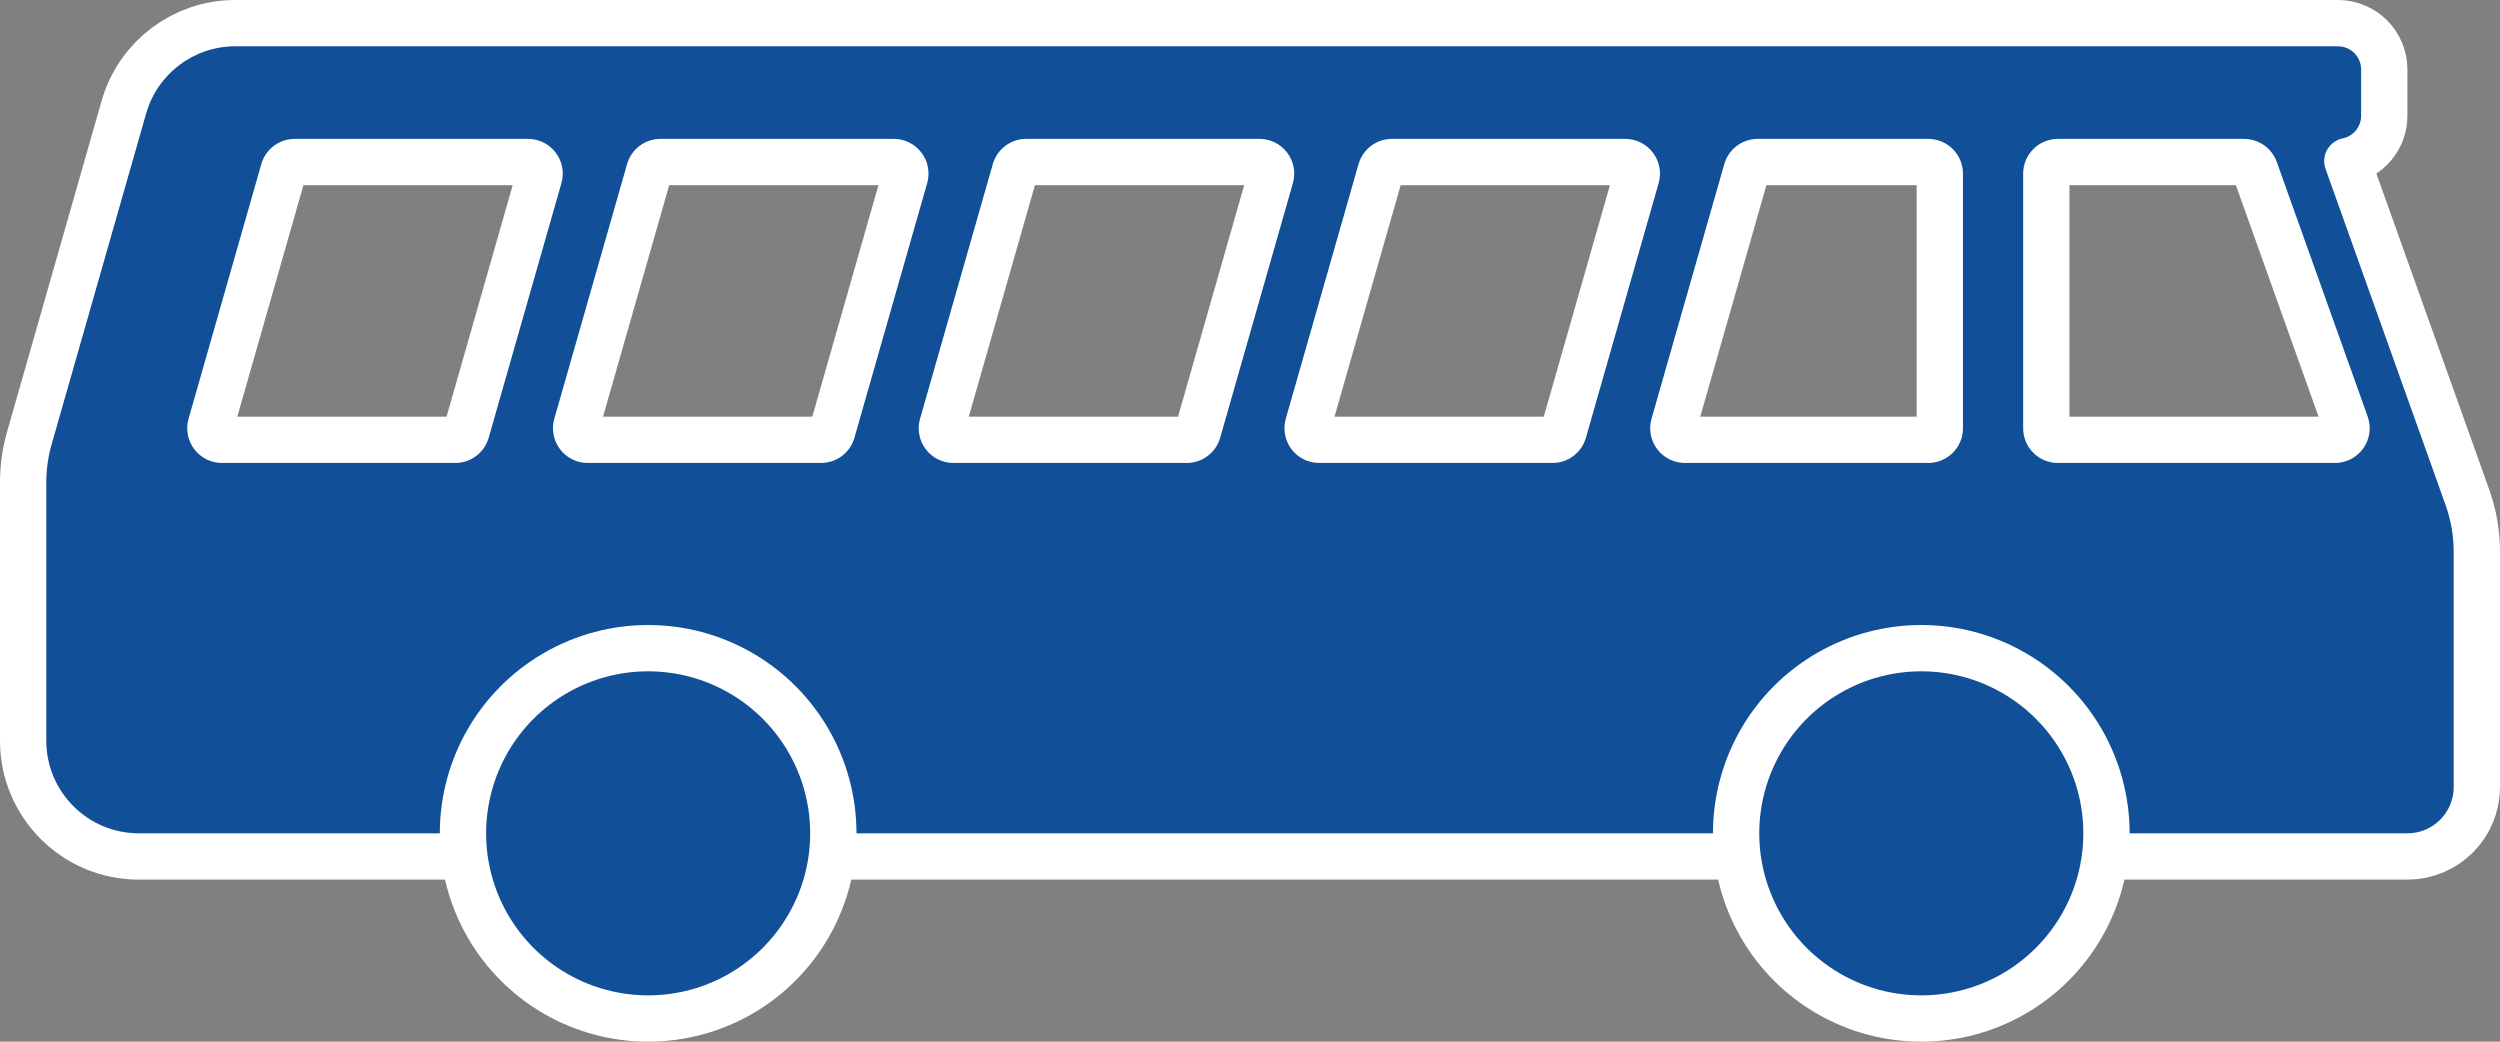<?xml version="1.0" encoding="UTF-8" standalone="no"?>
<!-- Created with Inkscape (http://www.inkscape.org/) -->
<svg
   xmlns:dc="http://purl.org/dc/elements/1.1/"
   xmlns:cc="http://creativecommons.org/ns#"
   xmlns:rdf="http://www.w3.org/1999/02/22-rdf-syntax-ns#"
   xmlns:svg="http://www.w3.org/2000/svg"
   xmlns="http://www.w3.org/2000/svg"
   xmlns:sodipodi="http://sodipodi.sourceforge.net/DTD/sodipodi-0.dtd"
   xmlns:inkscape="http://www.inkscape.org/namespaces/inkscape"
   width="135"
   height="56.25"
   id="svg2386"
   sodipodi:version="0.32"
   inkscape:version="0.46"
   version="1.0"
   sodipodi:docname="bus blauw.svg"
   inkscape:output_extension="org.inkscape.output.svg.inkscape">
  <rect width="100%" height="100%" fill="#808080" stroke="none"/>
  <defs
     id="defs2388">
    <inkscape:perspective
       sodipodi:type="inkscape:persp3d"
       inkscape:vp_x="0 : 526.18109 : 1"
       inkscape:vp_y="0 : 1000 : 0"
       inkscape:vp_z="744.09448 : 526.18109 : 1"
       inkscape:persp3d-origin="372.04724 : 350.78739 : 1"
       id="perspective2394" />
  </defs>
  <sodipodi:namedview
     id="base"
     pagecolor="#ffffff"
     bordercolor="#666666"
     borderopacity="1.0"
     gridtolerance="10000"
     guidetolerance="10"
     objecttolerance="10"
     inkscape:pageopacity="0.0"
     inkscape:pageshadow="2"
     inkscape:zoom="3.2200481"
     inkscape:cx="19.348658"
     inkscape:cy="25.625022"
     inkscape:document-units="px"
     inkscape:current-layer="layer1"
     showgrid="false"
     inkscape:window-width="1280"
     inkscape:window-height="977"
     inkscape:window-x="-4"
     inkscape:window-y="-4" />
  <g
     inkscape:label="Layer 1"
     inkscape:groupmode="layer"
     id="layer1"
     transform="translate(-355.357,-287.094)">
    <path
       style="fill:#115098;fill-opacity:1;fill-rule:evenodd;stroke:#ffffff;stroke-width:5;stroke-miterlimit:4;stroke-dasharray:none;stroke-opacity:1"
       id="path3187"
       d="M 470.357,332.094 C 470.357,328.075 468.213,324.361 464.732,322.352 C 461.251,320.342 456.963,320.342 453.482,322.352 C 450.001,324.361 447.857,328.075 447.857,332.094 L 401.607,332.094 C 401.607,328.075 399.463,324.361 395.982,322.352 C 392.501,320.342 388.213,320.342 384.732,322.352 C 381.251,324.361 379.107,328.075 379.107,332.094 L 362.857,332.094 C 360.096,332.094 357.857,329.856 357.857,327.094 L 357.857,313.145 C 357.857,312.448 357.954,311.754 358.146,311.084 L 363.249,293.221 C 363.863,291.074 365.825,289.594 368.057,289.594 L 481.607,289.594 C 482.298,289.594 482.857,290.154 482.857,290.844 L 482.857,293.344 C 482.857,293.937 482.441,294.449 481.86,294.568 L 481.86,294.568 C 481.506,294.642 481.2,294.865 481.023,295.18 C 480.846,295.496 480.814,295.872 480.936,296.213 L 487.42,314.371 C 487.709,315.181 487.857,316.034 487.857,316.893 L 487.857,329.594 C 487.857,330.975 486.738,332.094 485.357,332.094 L 470.357,332.094 L 470.357,332.094 z M 481.447,312.094 L 466.482,312.094 C 465.447,312.094 464.607,311.255 464.607,310.219 L 464.607,296.469 C 464.607,295.434 465.447,294.594 466.482,294.594 L 476.536,294.594 C 477.328,294.594 478.035,295.092 478.302,295.839 L 483.212,309.589 C 483.417,310.163 483.33,310.801 482.979,311.299 C 482.628,311.798 482.056,312.094 481.447,312.094 z M 459.482,312.094 L 446.343,312.094 C 445.755,312.094 445.2,311.818 444.846,311.349 C 444.492,310.879 444.378,310.27 444.54,309.704 L 448.469,295.954 C 448.699,295.149 449.434,294.594 450.271,294.594 L 459.482,294.594 C 460.518,294.594 461.357,295.434 461.357,296.469 L 461.357,310.219 C 461.357,311.255 460.518,312.094 459.482,312.094 z M 439.193,312.094 L 426.593,312.094 C 426.005,312.094 425.45,311.818 425.096,311.349 C 424.742,310.879 424.628,310.27 424.79,309.704 L 428.719,295.954 C 428.949,295.149 429.684,294.594 430.521,294.594 L 443.121,294.594 C 443.71,294.594 444.264,294.87 444.618,295.34 C 444.973,295.81 445.086,296.419 444.924,296.984 L 440.996,310.734 C 440.766,311.539 440.03,312.094 439.193,312.094 z M 419.443,312.094 L 406.843,312.094 C 406.255,312.094 405.7,311.818 405.346,311.349 C 404.992,310.879 404.878,310.27 405.04,309.704 L 408.969,295.954 C 409.199,295.149 409.934,294.594 410.771,294.594 L 423.371,294.594 C 423.96,294.594 424.514,294.87 424.868,295.34 C 425.223,295.81 425.336,296.419 425.174,296.984 L 421.246,310.734 C 421.016,311.539 420.28,312.094 419.443,312.094 z M 399.693,312.094 L 387.093,312.094 C 386.504,312.094 385.95,311.818 385.596,311.349 C 385.242,310.879 385.128,310.27 385.29,309.704 L 389.219,295.954 C 389.449,295.149 390.184,294.594 391.021,294.594 L 403.621,294.594 C 404.21,294.594 404.764,294.87 405.118,295.34 C 405.473,295.81 405.586,296.419 405.424,296.984 L 401.496,310.734 C 401.266,311.539 400.53,312.094 399.693,312.094 z M 379.943,312.094 L 367.343,312.094 C 366.754,312.094 366.2,311.818 365.846,311.349 C 365.492,310.879 365.378,310.27 365.54,309.704 L 369.468,295.954 C 369.698,295.149 370.434,294.594 371.271,294.594 L 383.871,294.594 C 384.46,294.594 385.014,294.87 385.368,295.34 C 385.723,295.81 385.836,296.419 385.674,296.984 L 381.746,310.734 C 381.516,311.539 380.78,312.094 379.943,312.094 z M 381.607,332.094 C 381.607,328.968 383.275,326.08 385.982,324.517 C 388.689,322.954 392.025,322.954 394.732,324.517 C 397.439,326.08 399.107,328.968 399.107,332.094 C 399.107,335.22 397.439,338.109 394.732,339.672 C 392.025,341.235 388.689,341.235 385.982,339.672 C 383.275,338.109 381.607,335.22 381.607,332.094 M 450.357,332.094 C 450.357,328.968 452.025,326.08 454.732,324.517 C 457.439,322.954 460.775,322.954 463.482,324.517 C 466.189,326.08 467.857,328.968 467.857,332.094 C 467.857,335.22 466.189,338.109 463.482,339.672 C 460.775,341.235 457.439,341.235 454.732,339.672 C 452.025,338.109 450.357,335.22 450.357,332.094 z" />
    <path
       d="M 470.357,332.094 C 470.357,328.075 468.213,324.361 464.732,322.352 C 461.251,320.342 456.963,320.342 453.482,322.352 C 450.001,324.361 447.857,328.075 447.857,332.094 L 401.607,332.094 C 401.607,328.075 399.463,324.361 395.982,322.352 C 392.501,320.342 388.213,320.342 384.732,322.352 C 381.251,324.361 379.107,328.075 379.107,332.094 L 362.857,332.094 C 360.096,332.094 357.857,329.856 357.857,327.094 L 357.857,313.145 C 357.857,312.448 357.954,311.754 358.146,311.084 L 363.249,293.221 C 363.863,291.074 365.825,289.594 368.057,289.594 L 481.607,289.594 C 482.298,289.594 482.857,290.154 482.857,290.844 L 482.857,293.344 C 482.857,293.937 482.441,294.449 481.86,294.568 L 481.86,294.568 C 481.506,294.642 481.2,294.865 481.023,295.18 C 480.846,295.496 480.814,295.872 480.936,296.213 L 487.42,314.371 C 487.709,315.181 487.857,316.034 487.857,316.893 L 487.857,329.594 C 487.857,330.975 486.738,332.094 485.357,332.094 L 470.357,332.094 L 470.357,332.094 z M 481.447,312.094 L 466.482,312.094 C 465.447,312.094 464.607,311.255 464.607,310.219 L 464.607,296.469 C 464.607,295.434 465.447,294.594 466.482,294.594 L 476.536,294.594 C 477.328,294.594 478.035,295.092 478.302,295.839 L 483.212,309.589 C 483.417,310.163 483.33,310.801 482.979,311.299 C 482.628,311.798 482.056,312.094 481.447,312.094 z M 459.482,312.094 L 446.343,312.094 C 445.755,312.094 445.2,311.818 444.846,311.349 C 444.492,310.879 444.378,310.27 444.54,309.704 L 448.469,295.954 C 448.699,295.149 449.434,294.594 450.271,294.594 L 459.482,294.594 C 460.518,294.594 461.357,295.434 461.357,296.469 L 461.357,310.219 C 461.357,311.255 460.518,312.094 459.482,312.094 z M 439.193,312.094 L 426.593,312.094 C 426.005,312.094 425.45,311.818 425.096,311.349 C 424.742,310.879 424.628,310.27 424.79,309.704 L 428.719,295.954 C 428.949,295.149 429.684,294.594 430.521,294.594 L 443.121,294.594 C 443.71,294.594 444.264,294.87 444.618,295.34 C 444.973,295.81 445.086,296.419 444.924,296.984 L 440.996,310.734 C 440.766,311.539 440.03,312.094 439.193,312.094 z M 419.443,312.094 L 406.843,312.094 C 406.255,312.094 405.7,311.818 405.346,311.349 C 404.992,310.879 404.878,310.27 405.04,309.704 L 408.969,295.954 C 409.199,295.149 409.934,294.594 410.771,294.594 L 423.371,294.594 C 423.96,294.594 424.514,294.87 424.868,295.34 C 425.223,295.81 425.336,296.419 425.174,296.984 L 421.246,310.734 C 421.016,311.539 420.28,312.094 419.443,312.094 z M 399.693,312.094 L 387.093,312.094 C 386.504,312.094 385.95,311.818 385.596,311.349 C 385.242,310.879 385.128,310.27 385.29,309.704 L 389.219,295.954 C 389.449,295.149 390.184,294.594 391.021,294.594 L 403.621,294.594 C 404.21,294.594 404.764,294.87 405.118,295.34 C 405.473,295.81 405.586,296.419 405.424,296.984 L 401.496,310.734 C 401.266,311.539 400.53,312.094 399.693,312.094 z M 379.943,312.094 L 367.343,312.094 C 366.754,312.094 366.2,311.818 365.846,311.349 C 365.492,310.879 365.378,310.27 365.54,309.704 L 369.468,295.954 C 369.698,295.149 370.434,294.594 371.271,294.594 L 383.871,294.594 C 384.46,294.594 385.014,294.87 385.368,295.34 C 385.723,295.81 385.836,296.419 385.674,296.984 L 381.746,310.734 C 381.516,311.539 380.78,312.094 379.943,312.094 z M 381.607,332.094 C 381.607,328.968 383.275,326.08 385.982,324.517 C 388.689,322.954 392.025,322.954 394.732,324.517 C 397.439,326.08 399.107,328.968 399.107,332.094 C 399.107,335.22 397.439,338.109 394.732,339.672 C 392.025,341.235 388.689,341.235 385.982,339.672 C 383.275,338.109 381.607,335.22 381.607,332.094 M 450.357,332.094 C 450.357,328.968 452.025,326.08 454.732,324.517 C 457.439,322.954 460.775,322.954 463.482,324.517 C 466.189,326.08 467.857,328.968 467.857,332.094 C 467.857,335.22 466.189,338.109 463.482,339.672 C 460.775,341.235 457.439,341.235 454.732,339.672 C 452.025,338.109 450.357,335.22 450.357,332.094 z"
       id="path6"
       style="fill:#115098;fill-opacity:1;fill-rule:evenodd;stroke:none" />
  </g>
</svg>
